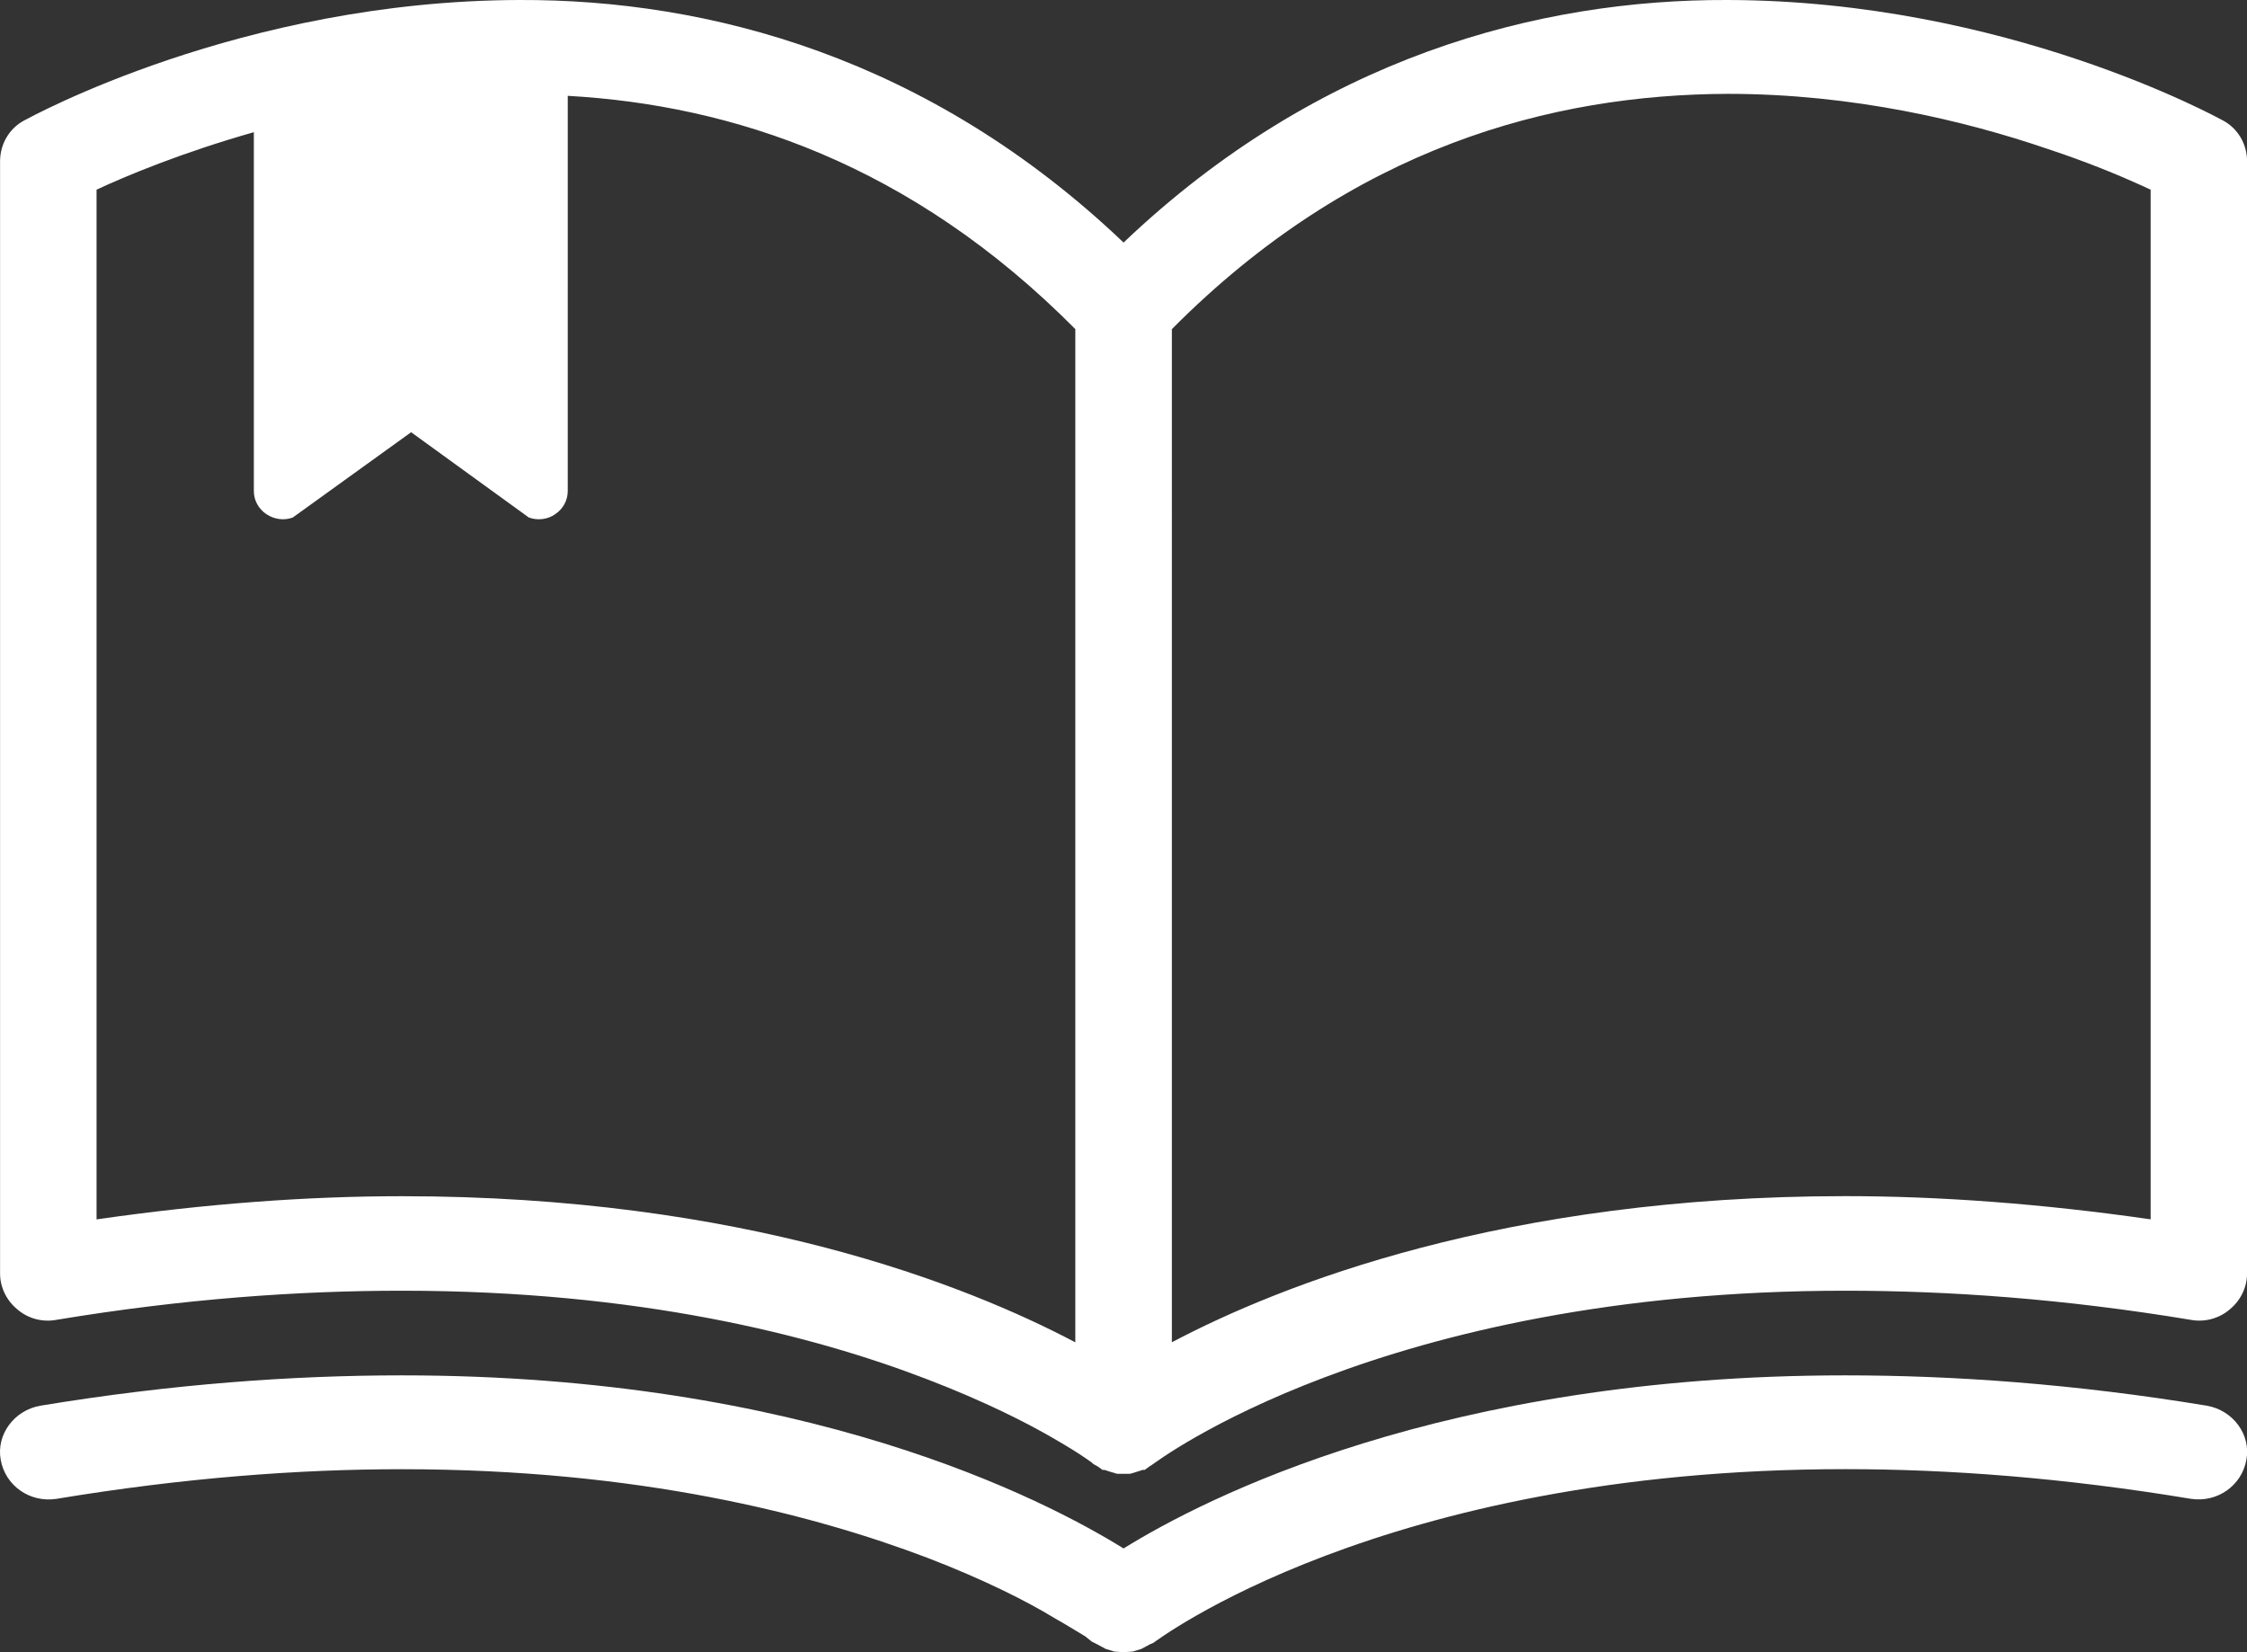<?xml version="1.0" encoding="utf-8"?>
<!-- Generator: Adobe Illustrator 15.0.0, SVG Export Plug-In  -->
<!DOCTYPE svg PUBLIC "-//W3C//DTD SVG 1.1//EN" "http://www.w3.org/Graphics/SVG/1.1/DTD/svg11.dtd">
<svg version="1.1"
	 xmlns="http://www.w3.org/2000/svg" xmlns:xlink="http://www.w3.org/1999/xlink" xmlns:a="http://ns.adobe.com/AdobeSVGViewerExtensions/3.0/"
	 x="0px" y="0px" width="34px" height="25px" viewBox="0 0 34 25" enable-background="new 0 0 34 25" xml:space="preserve">
<rect x="0" y="0" width="34" height="25" fill="#333333" stroke="none"/>
<defs>
</defs>
<path fill-rule="evenodd" clip-rule="evenodd" fill="#FFFFFF" d="M32.542,18.45c-1.67-0.24-3.21-0.351-4.62-0.351
	c-5.16,0-8.54,1.34-10.19,2.211V4.98c2.741-2.76,5.75-3.55,8.411-3.56c1.899,0,3.6,0.41,4.83,0.83c0.609,0.2,1.109,0.41,1.439,0.56
	l0.13,0.06V18.45z M16.271,20.311c-1.65-0.871-5.03-2.211-10.19-2.211c-1.41,0-2.95,0.11-4.62,0.351V2.87
	c0.45-0.21,1.29-0.56,2.38-0.87v5.43c0,0.14,0.07,0.27,0.19,0.35c0.12,0.08,0.27,0.1,0.4,0.05l1.79-1.29l1.78,1.29
	c0.13,0.05,0.29,0.03,0.4-0.05c0.12-0.08,0.19-0.21,0.19-0.35V1.45c2.48,0.14,5.19,1.02,7.68,3.53V20.311z M33.631,1.82
	c-0.06-0.03-3.271-1.81-7.489-1.82c-2.851-0.01-6.19,0.86-9.141,3.67c-2.95-2.81-6.29-3.68-9.14-3.67
	c-4.22,0.01-7.43,1.79-7.49,1.82c-0.23,0.12-0.37,0.36-0.37,0.62v16.83c0,0.211,0.1,0.41,0.26,0.541c0.16,0.14,0.38,0.199,0.59,0.16
	c1.93-0.32,3.67-0.441,5.23-0.441c3.58,0,6.21,0.671,7.95,1.341c0.86,0.33,1.51,0.659,1.92,0.899c0.21,0.121,0.37,0.221,0.47,0.291
	l0.1,0.069l0.02,0.021l0.07,0.039l0.07,0.051h0.03l0.09,0.029l0.1,0.03h0.1h0.1l0.1-0.03l0.09-0.029h0.03l0.07-0.051l0.06-0.039
	c0.02-0.01,3.43-2.621,10.47-2.621c1.561,0,3.301,0.121,5.23,0.441c0.209,0.039,0.43-0.021,0.59-0.16
	c0.16-0.131,0.26-0.33,0.26-0.541V2.44C34.001,2.18,33.861,1.94,33.631,1.82z"/>
<path fill="#FFFFFF" d="M33.392,21.27c-2-0.33-3.83-0.459-5.471-0.459c-6.1,0-9.71,1.869-10.92,2.619
	c-1.21-0.75-4.82-2.619-10.92-2.619c-1.64,0-3.47,0.129-5.47,0.459c-0.4,0.07-0.67,0.44-0.6,0.82c0.07,0.391,0.44,0.65,0.84,0.59
	c1.93-0.32,3.67-0.449,5.23-0.449c3.58,0,6.21,0.68,7.95,1.34c0.86,0.33,1.51,0.66,1.92,0.91c0.21,0.119,0.37,0.22,0.47,0.279
	l0.1,0.08l0.02,0.01l0.06,0.03l0.13,0.07l0.13,0.04l0.14,0.01l0.14-0.01l0.13-0.04l0.13-0.07l0.05-0.021
	c0.02-0.01,3.43-2.629,10.47-2.629c1.561,0,3.301,0.129,5.23,0.449c0.399,0.061,0.77-0.199,0.84-0.59
	C34.062,21.71,33.792,21.34,33.392,21.27z"/>
</svg>
